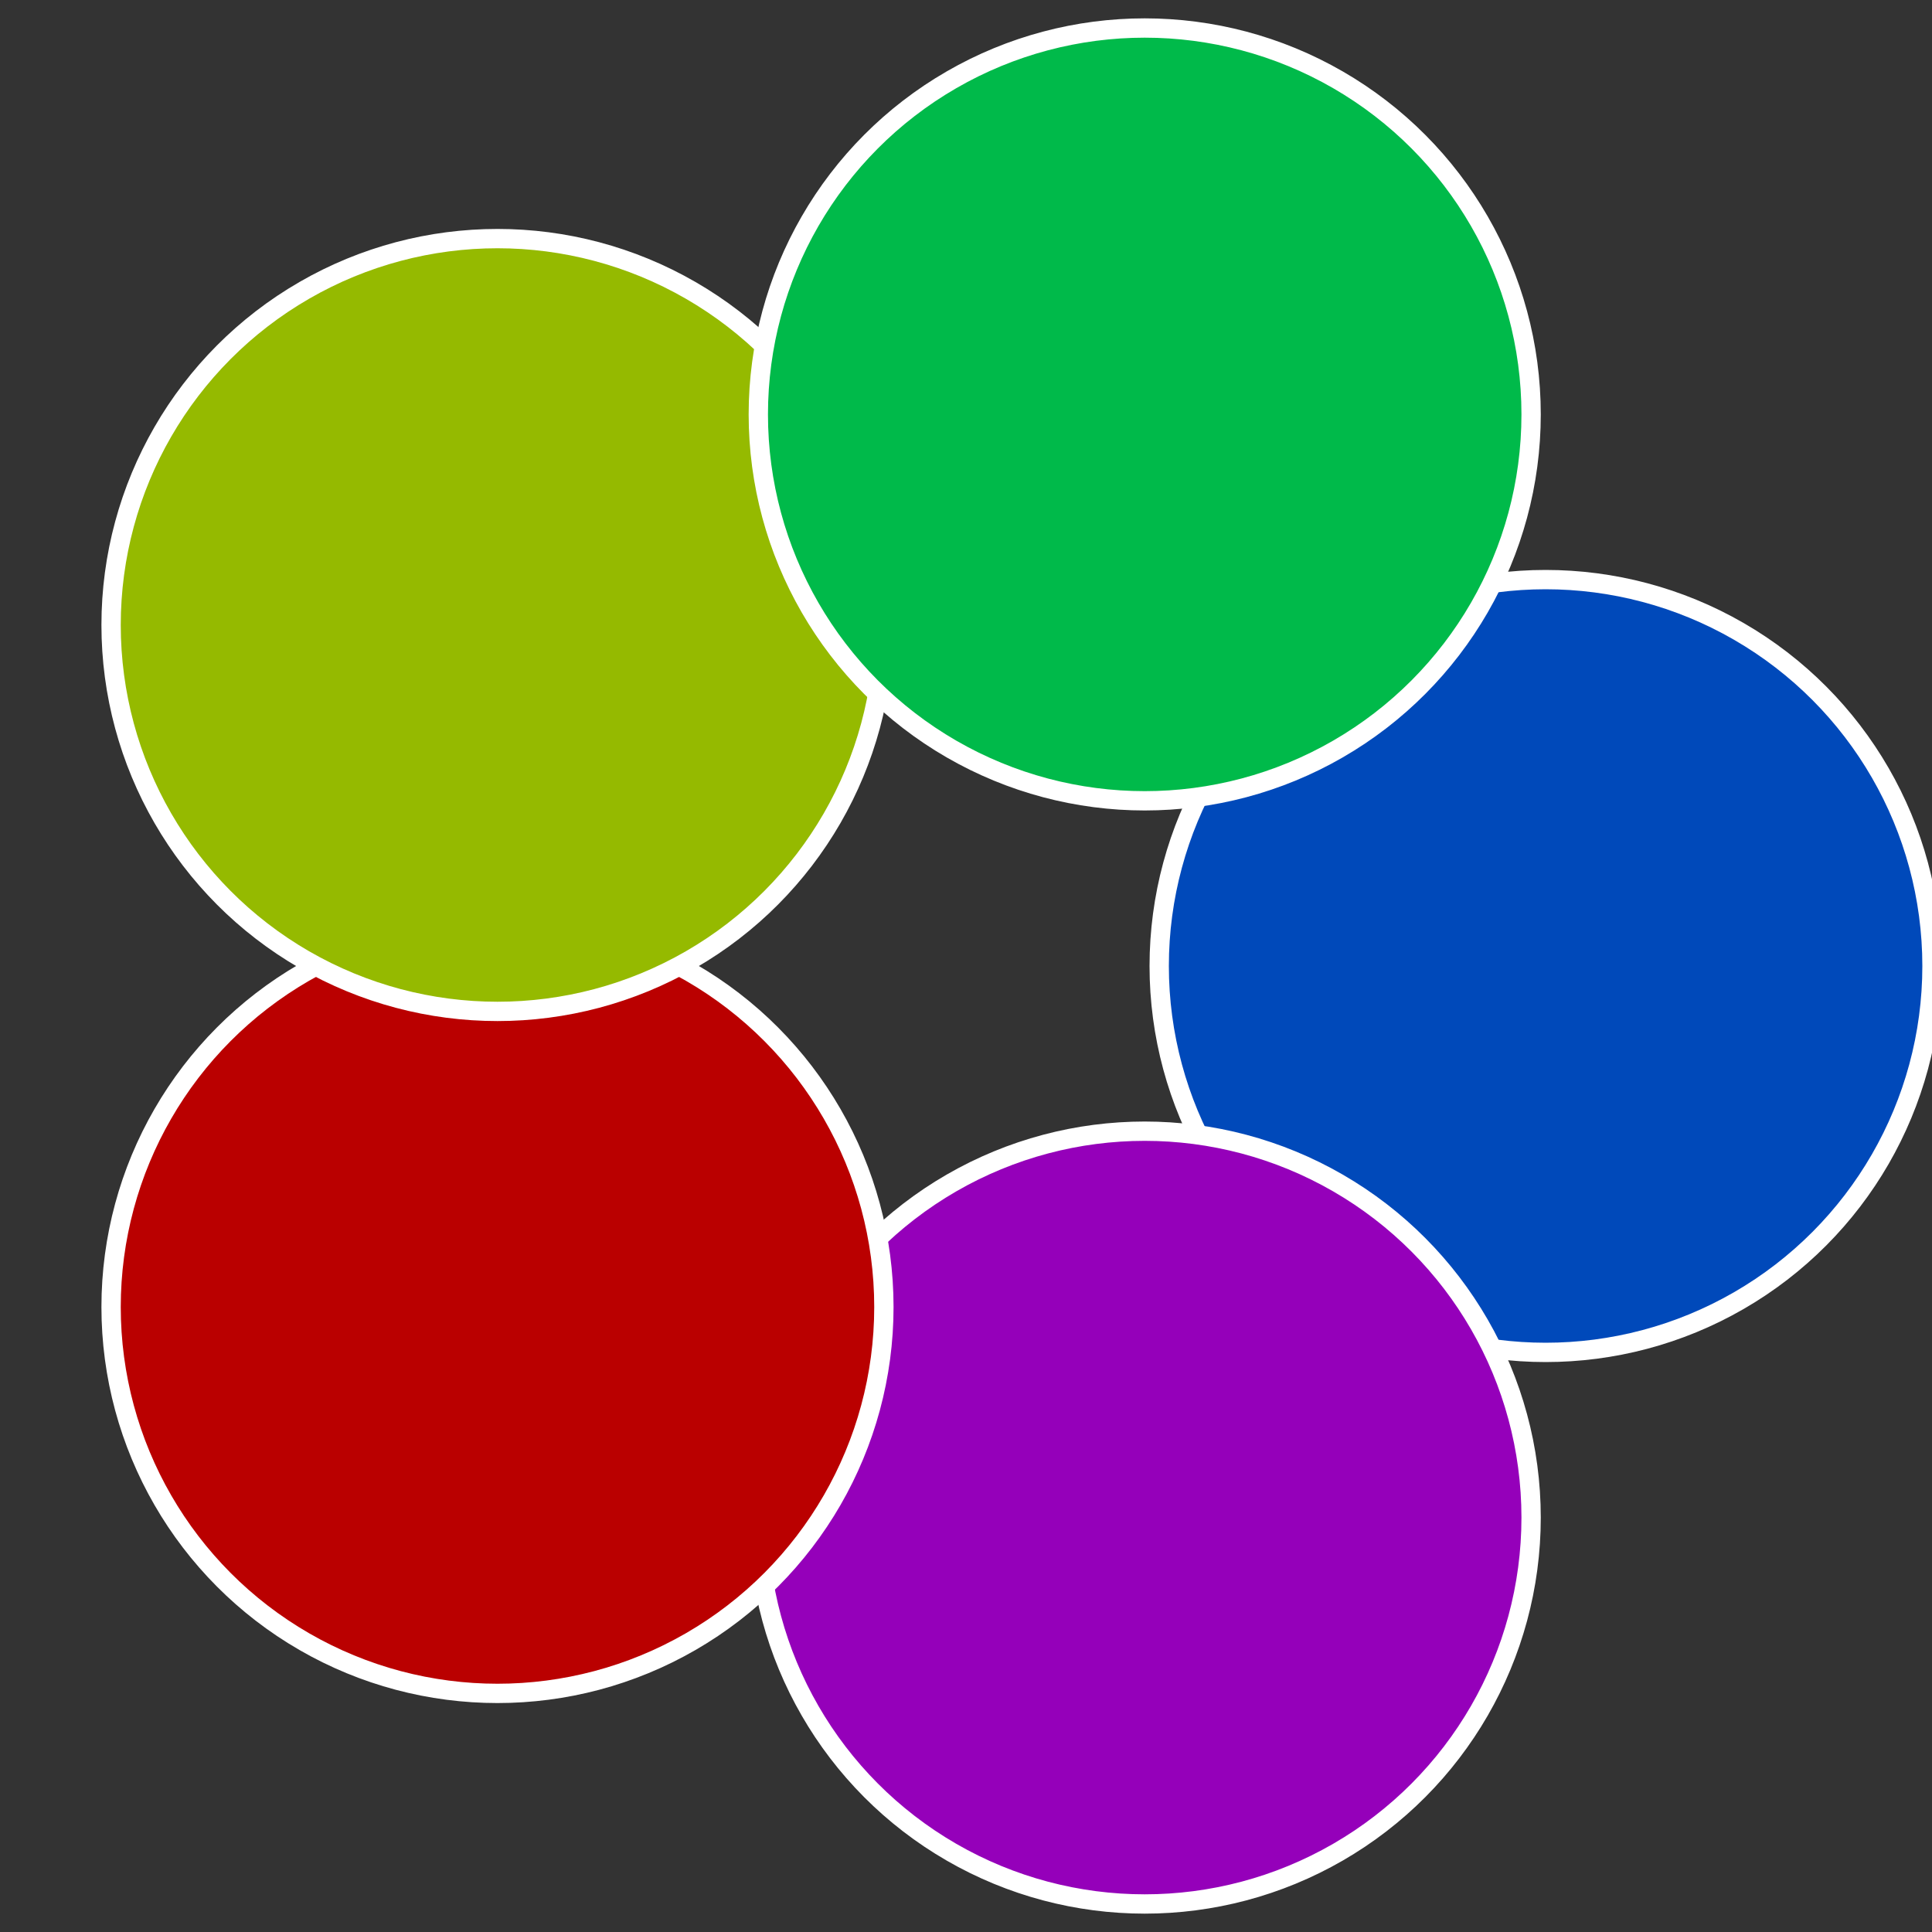 <?xml version="1.0" standalone="no"?>
<svg width="500" height="500" viewBox="-1 -1 2 2" xmlns="http://www.w3.org/2000/svg">
 
                <rect x="-1" y="-1" width="2" height="2" fill="#333333" stroke="none"/>
 
                <circle cx="0.6" cy="0" r="0.4" fill="#0049ba" stroke="#fff" stroke-width="1%" />
             
                <circle cx="0.185" cy="0.571" r="0.4" fill="#9500ba" stroke="#fff" stroke-width="1%" />
             
                <circle cx="-0.485" cy="0.353" r="0.4" fill="#ba0000" stroke="#fff" stroke-width="1%" />
             
                <circle cx="-0.485" cy="-0.353" r="0.4" fill="#95ba00" stroke="#fff" stroke-width="1%" />
             
                <circle cx="0.185" cy="-0.571" r="0.4" fill="#00ba4a" stroke="#fff" stroke-width="1%" />
            </svg>
